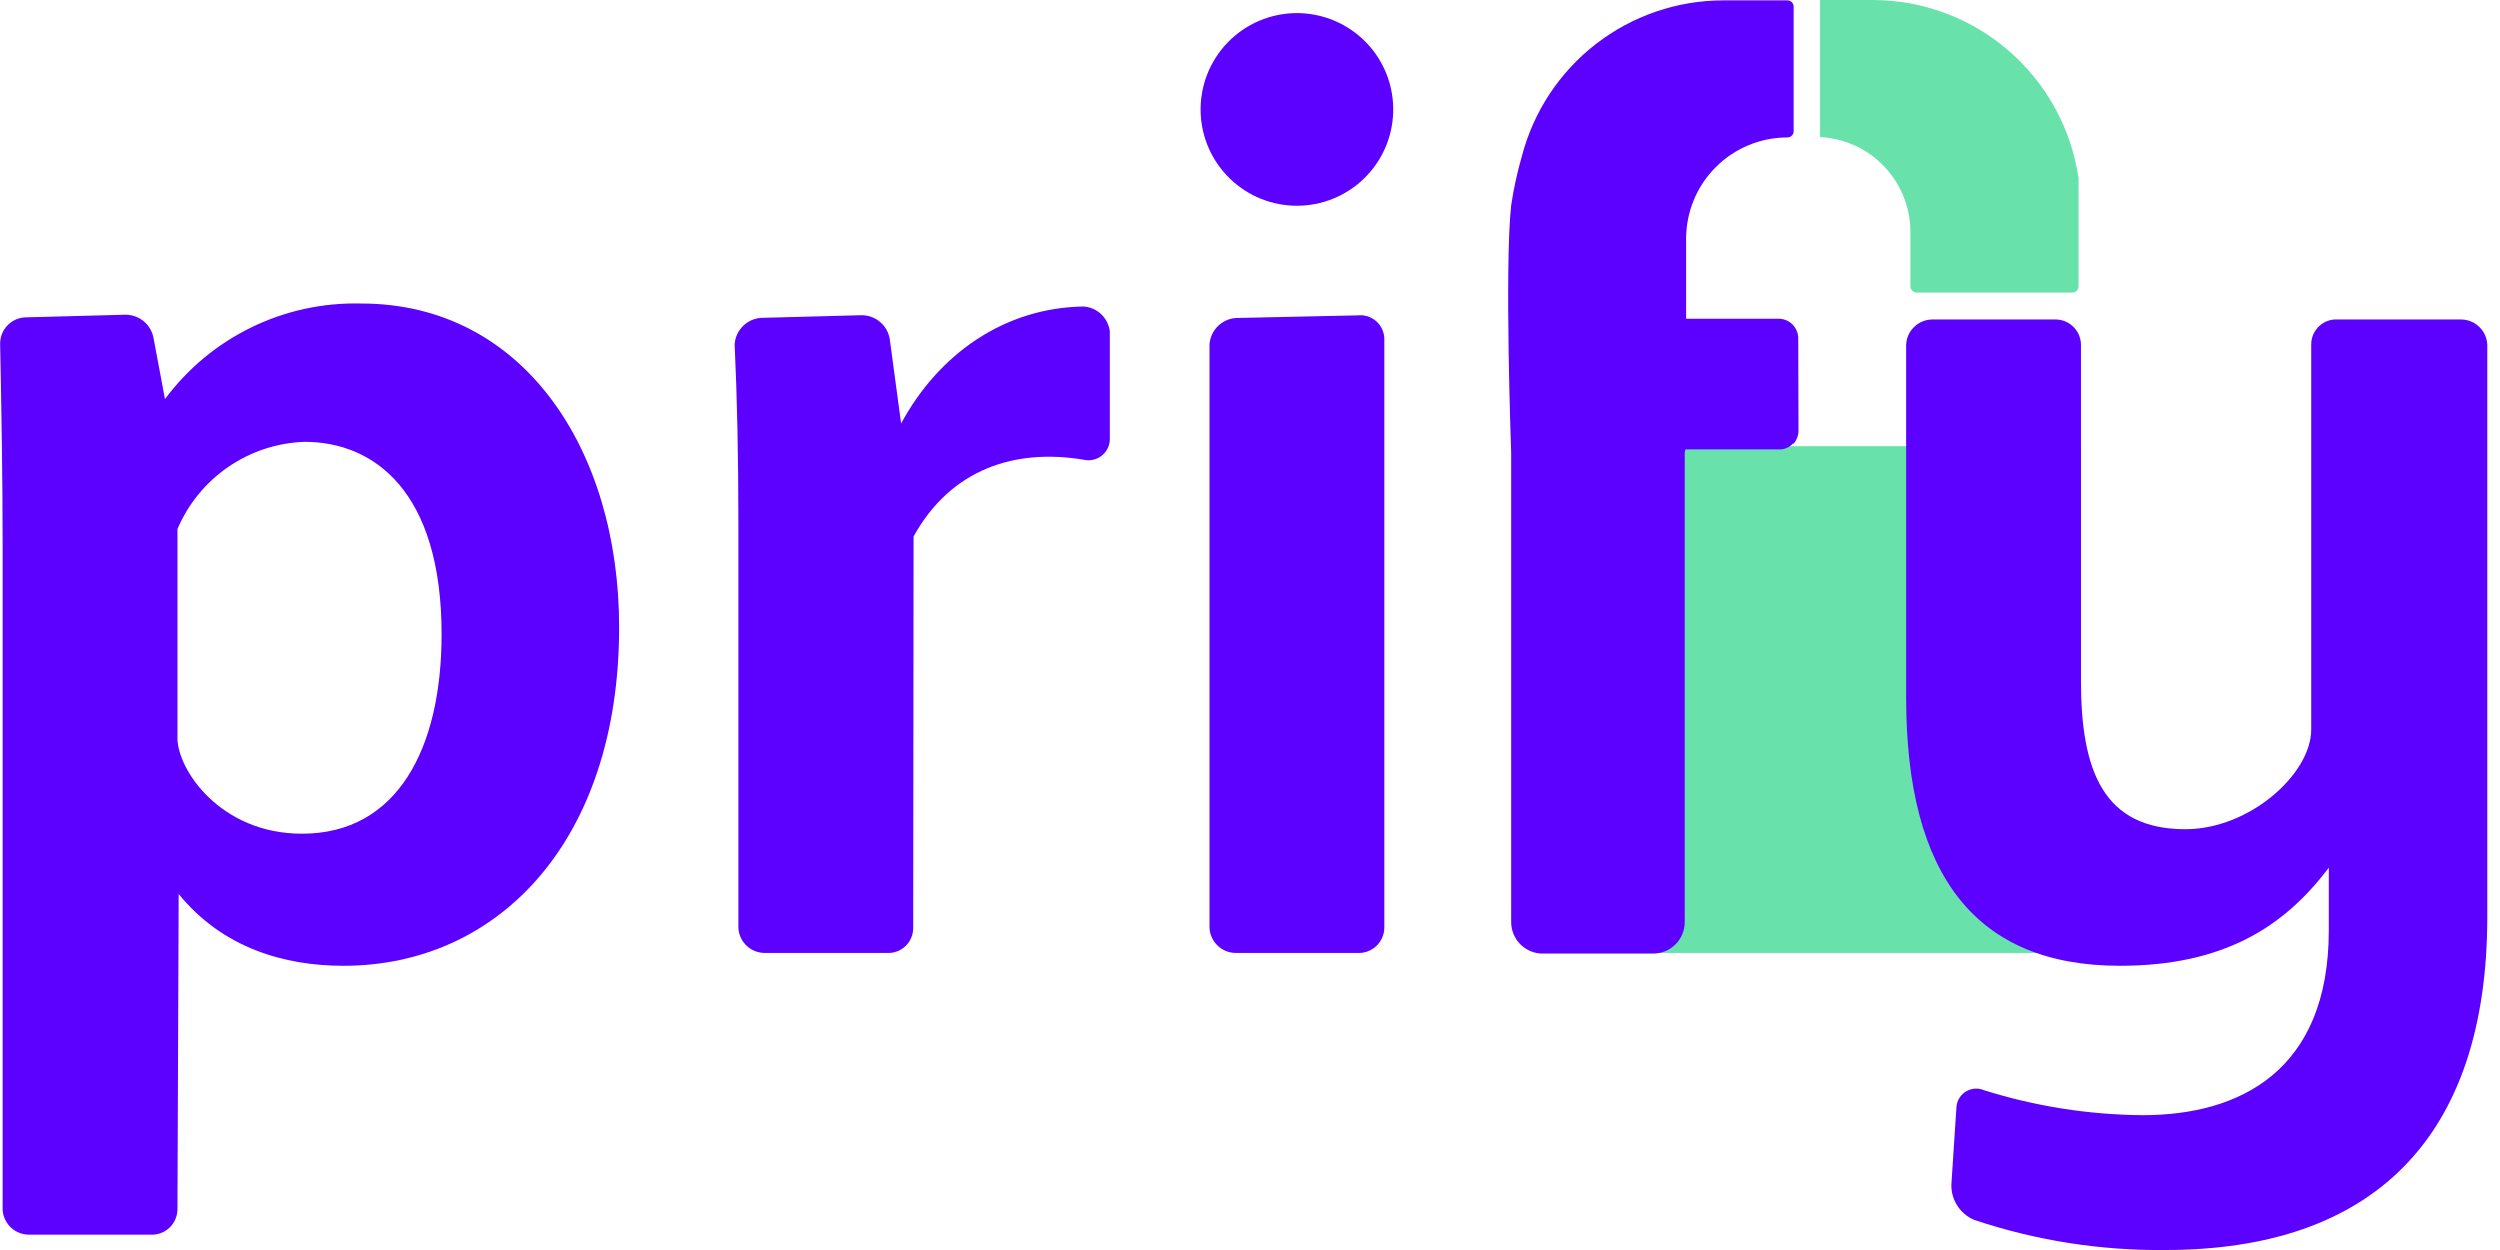 <svg width="96" height="48" viewBox="0 0 96 48" fill="none" xmlns="http://www.w3.org/2000/svg">
<g clip-path="url(#clip0)">
<path d="M79.909 17.134V35.636C79.909 35.89 79.808 36.134 79.629 36.313C79.449 36.492 79.206 36.593 78.952 36.593H59.378C59.124 36.593 58.881 36.492 58.701 36.313C58.522 36.134 58.421 35.89 58.421 35.636V17.134H79.909Z" fill="#68E2AA"/>
<path d="M79.814 6.828C79.534 4.931 78.581 3.198 77.13 1.945C75.68 0.691 73.827 0.001 71.909 0H69.89V5.263C70.004 5.267 70.118 5.278 70.23 5.297C71.098 5.421 71.893 5.854 72.467 6.517C73.042 7.179 73.359 8.027 73.359 8.904V10.995C73.359 11.059 73.384 11.12 73.429 11.164C73.474 11.209 73.535 11.235 73.598 11.235H79.579C79.643 11.235 79.703 11.209 79.748 11.164C79.793 11.12 79.818 11.059 79.818 10.995V6.871C79.819 6.856 79.817 6.842 79.814 6.828Z" fill="#68E2AA"/>
<path d="M13.191 37.086C10.919 37.086 8.555 36.407 6.861 34.33L6.814 46.454C6.81 46.584 6.782 46.712 6.729 46.83C6.676 46.949 6.6 47.056 6.506 47.145C6.412 47.234 6.301 47.303 6.179 47.349C6.058 47.395 5.929 47.416 5.799 47.411H1.115C0.856 47.412 0.606 47.313 0.417 47.135C0.229 46.957 0.115 46.713 0.101 46.454V20.856C0.101 18.344 0.053 15.593 0.005 13.201C0.003 12.941 0.102 12.691 0.28 12.502C0.458 12.313 0.702 12.2 0.962 12.187L4.79 12.086C5.055 12.078 5.314 12.167 5.518 12.336C5.722 12.505 5.858 12.743 5.9 13.005L6.335 15.325C7.205 14.154 8.343 13.209 9.655 12.57C10.966 11.931 12.412 11.618 13.871 11.655C20.091 11.655 23.775 17.258 23.775 24.096C23.77 32.301 19.129 37.086 13.191 37.086ZM6.814 28.34C6.814 29.55 8.455 32.014 11.598 32.014C15.268 32.014 16.957 28.727 16.957 24.359C16.957 18.852 14.349 16.966 11.694 16.966C10.646 17.002 9.63 17.336 8.765 17.93C7.901 18.523 7.224 19.351 6.814 20.316V28.34Z" fill="#5C00FF"/>
<path d="M35.067 35.636C35.067 35.767 35.041 35.895 34.989 36.015C34.938 36.135 34.863 36.243 34.768 36.332C34.674 36.422 34.562 36.491 34.44 36.536C34.318 36.581 34.187 36.6 34.057 36.593H29.368C29.109 36.594 28.859 36.495 28.671 36.317C28.482 36.139 28.369 35.895 28.354 35.636V20.172C28.354 17.469 28.306 15.297 28.21 13.22C28.228 12.957 28.341 12.709 28.527 12.523C28.714 12.336 28.962 12.224 29.225 12.206L33.053 12.105C33.318 12.096 33.578 12.184 33.784 12.354C33.989 12.523 34.126 12.761 34.167 13.024L34.603 16.263C36.038 13.603 38.56 11.818 41.603 11.77C41.857 11.785 42.098 11.889 42.284 12.064C42.469 12.239 42.587 12.474 42.617 12.727V16.832C42.621 16.959 42.595 17.084 42.542 17.198C42.49 17.313 42.411 17.414 42.313 17.493C42.215 17.573 42.099 17.628 41.976 17.655C41.853 17.683 41.725 17.681 41.603 17.651C38.995 17.22 36.531 17.99 35.081 20.598L35.067 35.636Z" fill="#5C00FF"/>
<path d="M53.498 4.335C53.463 5.292 53.059 6.199 52.369 6.864C51.68 7.529 50.76 7.901 49.802 7.901C48.844 7.901 47.923 7.529 47.234 6.864C46.544 6.199 46.14 5.292 46.105 4.335C46.088 3.838 46.17 3.343 46.348 2.879C46.525 2.415 46.795 1.992 47.14 1.634C47.485 1.277 47.898 0.992 48.355 0.798C48.813 0.604 49.305 0.503 49.802 0.503C50.298 0.503 50.79 0.604 51.248 0.798C51.705 0.992 52.118 1.277 52.464 1.634C52.809 1.992 53.078 2.415 53.256 2.879C53.433 3.343 53.516 3.838 53.498 4.335ZM52.144 12.11C52.272 12.097 52.402 12.11 52.525 12.15C52.648 12.191 52.76 12.256 52.856 12.343C52.952 12.43 53.028 12.535 53.08 12.654C53.132 12.772 53.159 12.9 53.158 13.029V35.636C53.155 35.766 53.126 35.894 53.073 36.012C53.021 36.131 52.945 36.238 52.851 36.327C52.756 36.416 52.645 36.485 52.524 36.531C52.403 36.577 52.273 36.598 52.144 36.593H47.459C47.2 36.594 46.95 36.495 46.762 36.317C46.573 36.139 46.46 35.895 46.445 35.636V13.225C46.463 12.962 46.576 12.714 46.762 12.528C46.949 12.341 47.196 12.229 47.459 12.211L52.144 12.11Z" fill="#5C00FF"/>
<path d="M89.426 33.316C87.689 35.636 85.321 37.086 81.407 37.086C75.9 37.086 73.196 33.655 73.196 26.794V13.225C73.211 12.966 73.324 12.722 73.513 12.544C73.702 12.366 73.951 12.267 74.211 12.268H78.895C79.025 12.263 79.154 12.285 79.275 12.33C79.396 12.376 79.507 12.446 79.602 12.535C79.696 12.624 79.772 12.73 79.825 12.849C79.877 12.967 79.906 13.095 79.909 13.225V26.143C79.909 29.622 80.78 31.842 83.919 31.842C86.383 31.842 88.751 29.718 88.751 28.014V13.225C88.751 13.094 88.778 12.965 88.829 12.845C88.881 12.725 88.957 12.617 89.052 12.527C89.147 12.437 89.259 12.368 89.382 12.323C89.505 12.279 89.635 12.26 89.766 12.268H94.498C94.757 12.267 95.007 12.366 95.195 12.544C95.384 12.722 95.497 12.966 95.512 13.225V35.201C95.512 43.703 91.115 48 83.148 48C80.653 48.026 78.17 47.635 75.804 46.842C75.54 46.729 75.316 46.54 75.161 46.298C75.006 46.057 74.926 45.775 74.933 45.488L75.129 42.493C75.14 42.373 75.18 42.257 75.244 42.156C75.309 42.054 75.397 41.969 75.5 41.908C75.604 41.847 75.721 41.811 75.841 41.804C75.961 41.796 76.081 41.818 76.192 41.866C78.162 42.484 80.213 42.807 82.278 42.823C85.995 42.823 89.426 41.134 89.426 35.722V33.316Z" fill="#5C00FF"/>
<path d="M69.053 12.995C69.053 12.8 68.978 12.613 68.843 12.472C68.709 12.331 68.525 12.248 68.33 12.239H64.747V9.168C64.747 8.136 65.156 7.146 65.886 6.417C66.615 5.687 67.605 5.278 68.636 5.278C68.7 5.278 68.761 5.252 68.806 5.207C68.851 5.163 68.876 5.102 68.876 5.038V0.254C68.876 0.19 68.851 0.129 68.806 0.084C68.761 0.04 68.7 0.014 68.636 0.014H66.177C64.404 0.015 62.682 0.605 61.281 1.691C59.88 2.777 58.879 4.298 58.436 6.014C58.259 6.628 58.123 7.253 58.029 7.885C57.77 10.249 58.029 17.388 58.029 17.388V35.411C58.03 35.731 58.158 36.037 58.383 36.263C58.609 36.489 58.915 36.616 59.235 36.617H63.488C63.808 36.616 64.114 36.489 64.339 36.263C64.565 36.037 64.693 35.731 64.694 35.411V17.373C64.695 17.333 64.706 17.293 64.728 17.258H68.33C68.427 17.259 68.523 17.239 68.612 17.2C68.701 17.162 68.781 17.105 68.847 17.034H68.876C68.998 16.893 69.065 16.713 69.062 16.526L69.053 12.995Z" fill="#5C00FF"/>
</g>
<defs>
<clipPath id="clip0">
<rect width="95.512" height="48" fill="white"/>
</clipPath>
</defs>
</svg>
